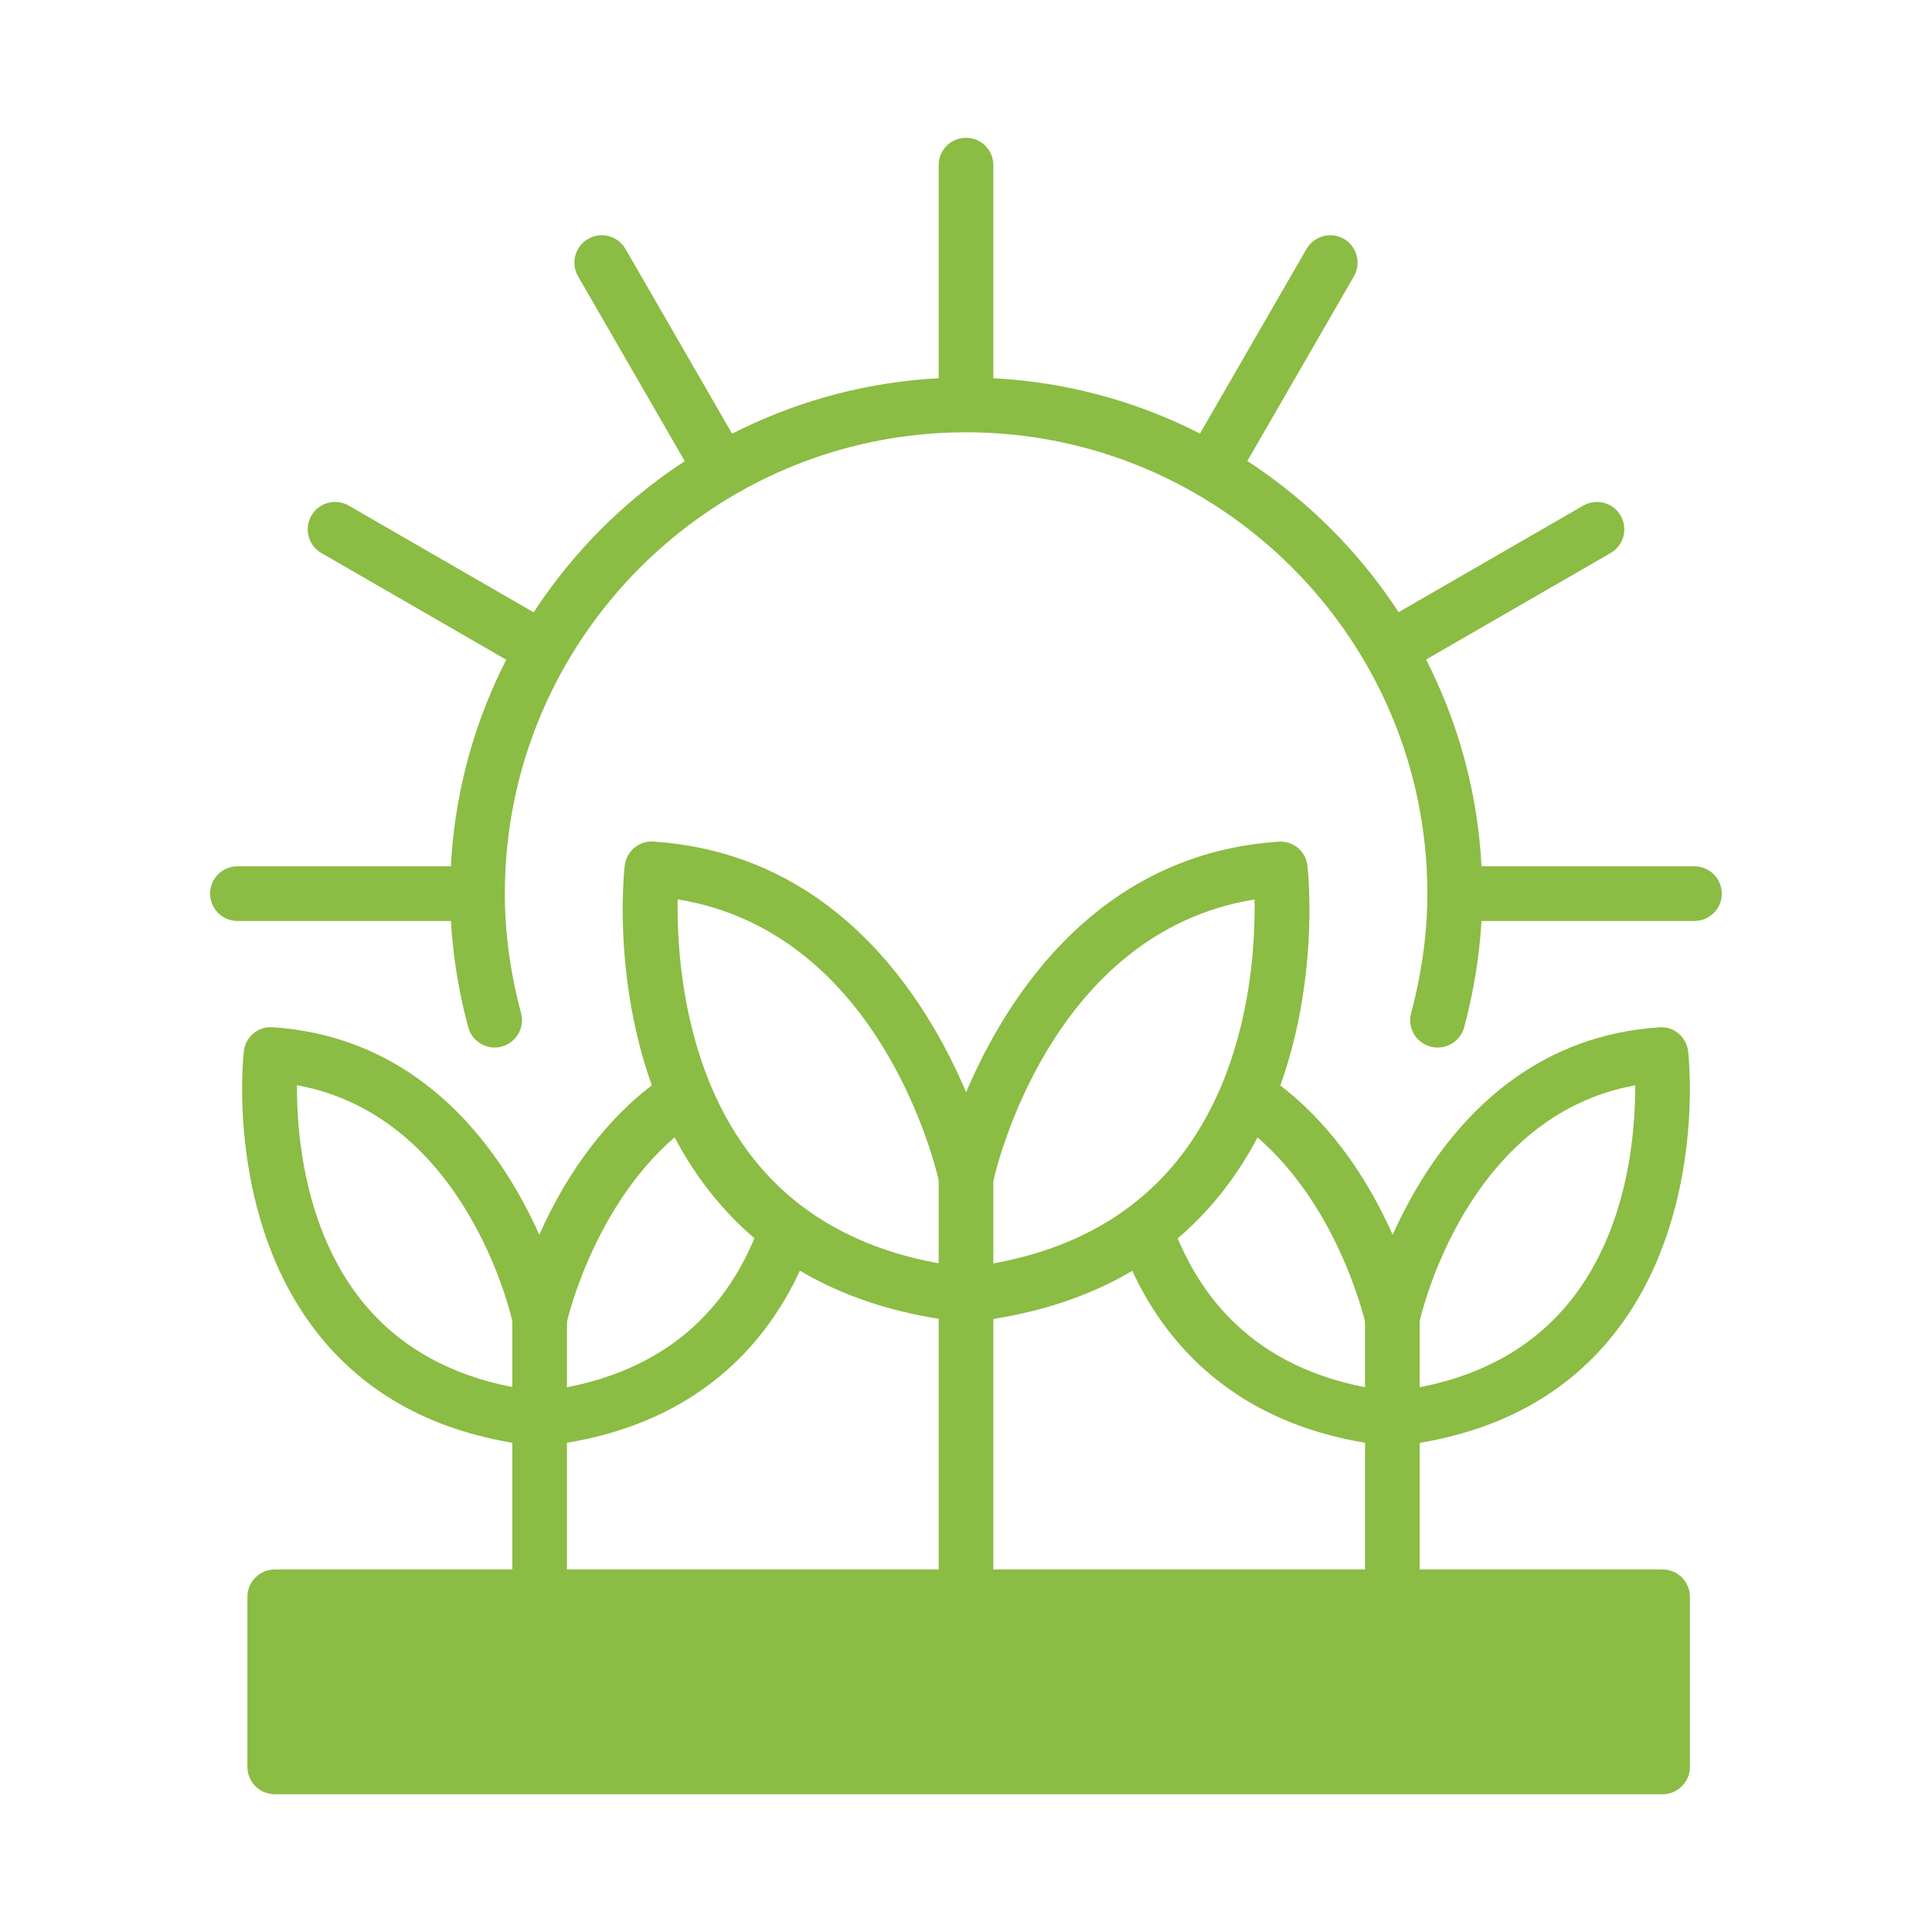<?xml version="1.0" encoding="UTF-8"?>
<svg id="Capa_1" data-name="Capa 1" xmlns="http://www.w3.org/2000/svg" viewBox="0 0 200 200">
  <defs>
    <style>
      .cls-1 {
        fill: #8bbc44;
      }
    </style>
  </defs>
  <path class="cls-1" d="m100,168.14c-1.56,0-2.83-1.27-2.83-2.83v-43.48c0-1.56,1.27-2.83,2.83-2.83s2.83,1.27,2.83,2.83v43.48c0,1.56-1.27,2.83-2.83,2.83Z"/>
  <path class="cls-1" d="m100,136.88c-1.43,0-2.65-1.07-2.81-2.52-.17-1.56.95-2.95,2.51-3.12,9.67-1.06,17.15-4.83,22.25-11.2,7.32-9.17,8.02-21.46,7.92-26.93-21.24,3.44-26.85,28.22-27.08,29.32-.33,1.53-1.83,2.5-3.36,2.17-1.53-.33-2.5-1.83-2.18-3.36.07-.32,7.21-32.25,35.1-34.11,1.54-.11,2.83,1,3,2.51.09.81,2.14,20.04-8.97,33.94-6.07,7.59-14.83,12.07-26.05,13.29-.1.01-.21.02-.31.02Z"/>
  <path class="cls-1" d="m100,136.88c-.1,0-.21,0-.31-.02-11.22-1.23-19.99-5.7-26.05-13.29-11.11-13.9-9.07-33.13-8.97-33.94.17-1.5,1.46-2.62,3-2.51,27.89,1.86,35.03,33.78,35.1,34.11.33,1.53-.65,3.03-2.18,3.36-1.53.32-3.03-.64-3.36-2.17-.24-1.1-5.85-25.87-27.08-29.32-.09,5.49.62,17.83,7.94,26.96,5.09,6.36,12.57,10.11,22.22,11.17,1.56.17,2.68,1.57,2.51,3.12-.16,1.45-1.39,2.52-2.81,2.52Z"/>
  <path class="cls-1" d="m144.14,168.14c-1.56,0-2.83-1.27-2.83-2.83v-28.88c0-1.56,1.27-2.83,2.83-2.83s2.83,1.27,2.83,2.83v28.88c0,1.56-1.27,2.83-2.83,2.83Z"/>
  <path class="cls-1" d="m144.13,149.72c-1.42,0-2.65-1.07-2.81-2.52-.17-1.55.95-2.95,2.51-3.12,8.16-.89,14.47-4.07,18.75-9.43,5.99-7.49,6.72-17.47,6.69-22.3-17.5,3.19-22.17,23.76-22.37,24.68-.33,1.53-1.84,2.52-3.36,2.17-1.53-.33-2.5-1.83-2.18-3.36.06-.28,6.24-27.89,30.4-29.49,1.52-.13,2.83,1,3,2.51.08.7,1.84,17.31-7.76,29.33-5.26,6.59-12.85,10.46-22.56,11.52-.1.01-.21.02-.31.02Z"/>
  <path class="cls-1" d="m144.14,149.72c-.1,0-.21,0-.31-.02-17.31-1.89-24.66-12.44-27.78-20.94-.54-1.47.22-3.1,1.68-3.63,1.48-.54,3.1.22,3.64,1.68,3.74,10.19,11.5,16,23.08,17.27,1.56.17,2.68,1.57,2.51,3.12-.16,1.45-1.39,2.52-2.81,2.52Z"/>
  <path class="cls-1" d="m144.13,139.26c-1.31,0-2.48-.91-2.77-2.23-.03-.14-3.1-13.8-13.22-20.87-1.28-.9-1.6-2.66-.7-3.94.9-1.28,2.66-1.6,3.95-.7,11.99,8.37,15.38,23.68,15.52,24.32.33,1.53-.65,3.03-2.18,3.36-.2.04-.4.06-.6.06Z"/>
  <path class="cls-1" d="m55.86,168.14c-1.56,0-2.83-1.27-2.83-2.83v-28.88c0-1.56,1.27-2.83,2.83-2.83s2.83,1.27,2.83,2.83v28.88c0,1.56-1.27,2.83-2.83,2.83Z"/>
  <path class="cls-1" d="m55.87,149.72c-.1,0-.21,0-.31-.02-9.71-1.06-17.3-4.94-22.56-11.52-9.6-12.02-7.84-28.63-7.76-29.33.17-1.5,1.45-2.63,3-2.51,24.16,1.61,30.34,29.22,30.4,29.49.33,1.53-.65,3.03-2.18,3.36-1.52.34-3.03-.64-3.36-2.17-.2-.92-4.87-21.48-22.36-24.68-.03,4.85.73,14.86,6.71,22.32,4.29,5.35,10.59,8.51,18.73,9.4,1.56.17,2.68,1.57,2.51,3.12-.16,1.45-1.39,2.52-2.81,2.52Z"/>
  <path class="cls-1" d="m55.86,149.72c-1.42,0-2.65-1.07-2.81-2.52-.17-1.55.95-2.95,2.51-3.12,11.58-1.27,19.34-7.08,23.08-17.27.54-1.47,2.16-2.22,3.64-1.68,1.47.54,2.22,2.17,1.68,3.63-3.12,8.51-10.47,19.05-27.78,20.94-.1.01-.21.02-.31.02Z"/>
  <path class="cls-1" d="m55.87,139.26c-.2,0-.4-.02-.6-.06-1.53-.33-2.5-1.83-2.18-3.36.14-.65,3.53-15.96,15.52-24.32,1.29-.9,3.05-.58,3.95.7.89,1.28.58,3.05-.7,3.94-10.13,7.07-13.19,20.73-13.22,20.87-.29,1.33-1.46,2.23-2.77,2.23Z"/>
  <path class="cls-1" d="m172.1,185.74H28.44c-1.56,0-2.83-1.27-2.83-2.83v-17.61c0-1.56,1.27-2.83,2.83-2.83h143.67c1.56,0,2.83,1.27,2.83,2.83v17.61c0,1.56-1.27,2.83-2.83,2.83Z"/>
  <path class="cls-1" d="m100,42.47c-1.56,0-2.83-1.27-2.83-2.83v-22.55c0-1.56,1.27-2.83,2.83-2.83s2.83,1.27,2.83,2.83v22.55c0,1.56-1.27,2.83-2.83,2.83Z"/>
  <path class="cls-1" d="m126.43,49.55c-.48,0-.97-.12-1.41-.38-1.35-.78-1.82-2.51-1.04-3.87l11.27-19.53c.79-1.35,2.51-1.82,3.87-1.04,1.35.78,1.82,2.51,1.04,3.87l-11.27,19.53c-.53.91-1.48,1.42-2.46,1.42Z"/>
  <path class="cls-1" d="m145.79,68.9c-.98,0-1.93-.51-2.46-1.42-.78-1.35-.32-3.09,1.04-3.87l19.53-11.27c1.36-.78,3.09-.32,3.87,1.04.78,1.35.32,3.09-1.04,3.87l-19.53,11.27c-.45.26-.93.38-1.41.38Z"/>
  <path class="cls-1" d="m175.41,95.34h-22.55c-1.56,0-2.83-1.27-2.83-2.83s1.27-2.83,2.83-2.83h22.55c1.56,0,2.83,1.27,2.83,2.83s-1.27,2.83-2.83,2.83Z"/>
  <path class="cls-1" d="m47.13,95.34h-22.55c-1.56,0-2.83-1.27-2.83-2.83s1.27-2.83,2.83-2.83h22.55c1.56,0,2.83,1.27,2.83,2.83s-1.27,2.83-2.83,2.83Z"/>
  <path class="cls-1" d="m54.21,68.9c-.48,0-.97-.12-1.41-.38l-19.53-11.27c-1.35-.78-1.82-2.51-1.04-3.87.79-1.36,2.51-1.82,3.87-1.04l19.53,11.27c1.35.78,1.82,2.51,1.04,3.87-.53.91-1.48,1.42-2.46,1.42Z"/>
  <path class="cls-1" d="m73.57,49.55c-.98,0-1.93-.51-2.46-1.42l-11.27-19.53c-.78-1.36-.32-3.09,1.04-3.87,1.36-.78,3.08-.32,3.87,1.04l11.27,19.53c.78,1.36.32,3.09-1.04,3.87-.45.26-.93.38-1.41.38Z"/>
  <path class="cls-1" d="m148.81,108.44c-.24,0-.49-.03-.73-.1-1.51-.4-2.41-1.96-2-3.47,1.11-4.15,1.68-8.32,1.68-12.37,0-26.33-21.42-47.75-47.75-47.75s-47.75,21.42-47.75,47.75c0,4.05.56,8.21,1.68,12.37.4,1.51-.49,3.06-2,3.47-1.5.41-3.06-.49-3.47-2-1.24-4.63-1.87-9.29-1.87-13.84,0-29.46,23.96-53.42,53.42-53.42s53.42,23.96,53.42,53.42c0,4.55-.63,9.2-1.87,13.84-.34,1.26-1.48,2.1-2.73,2.1Z"/>
</svg>